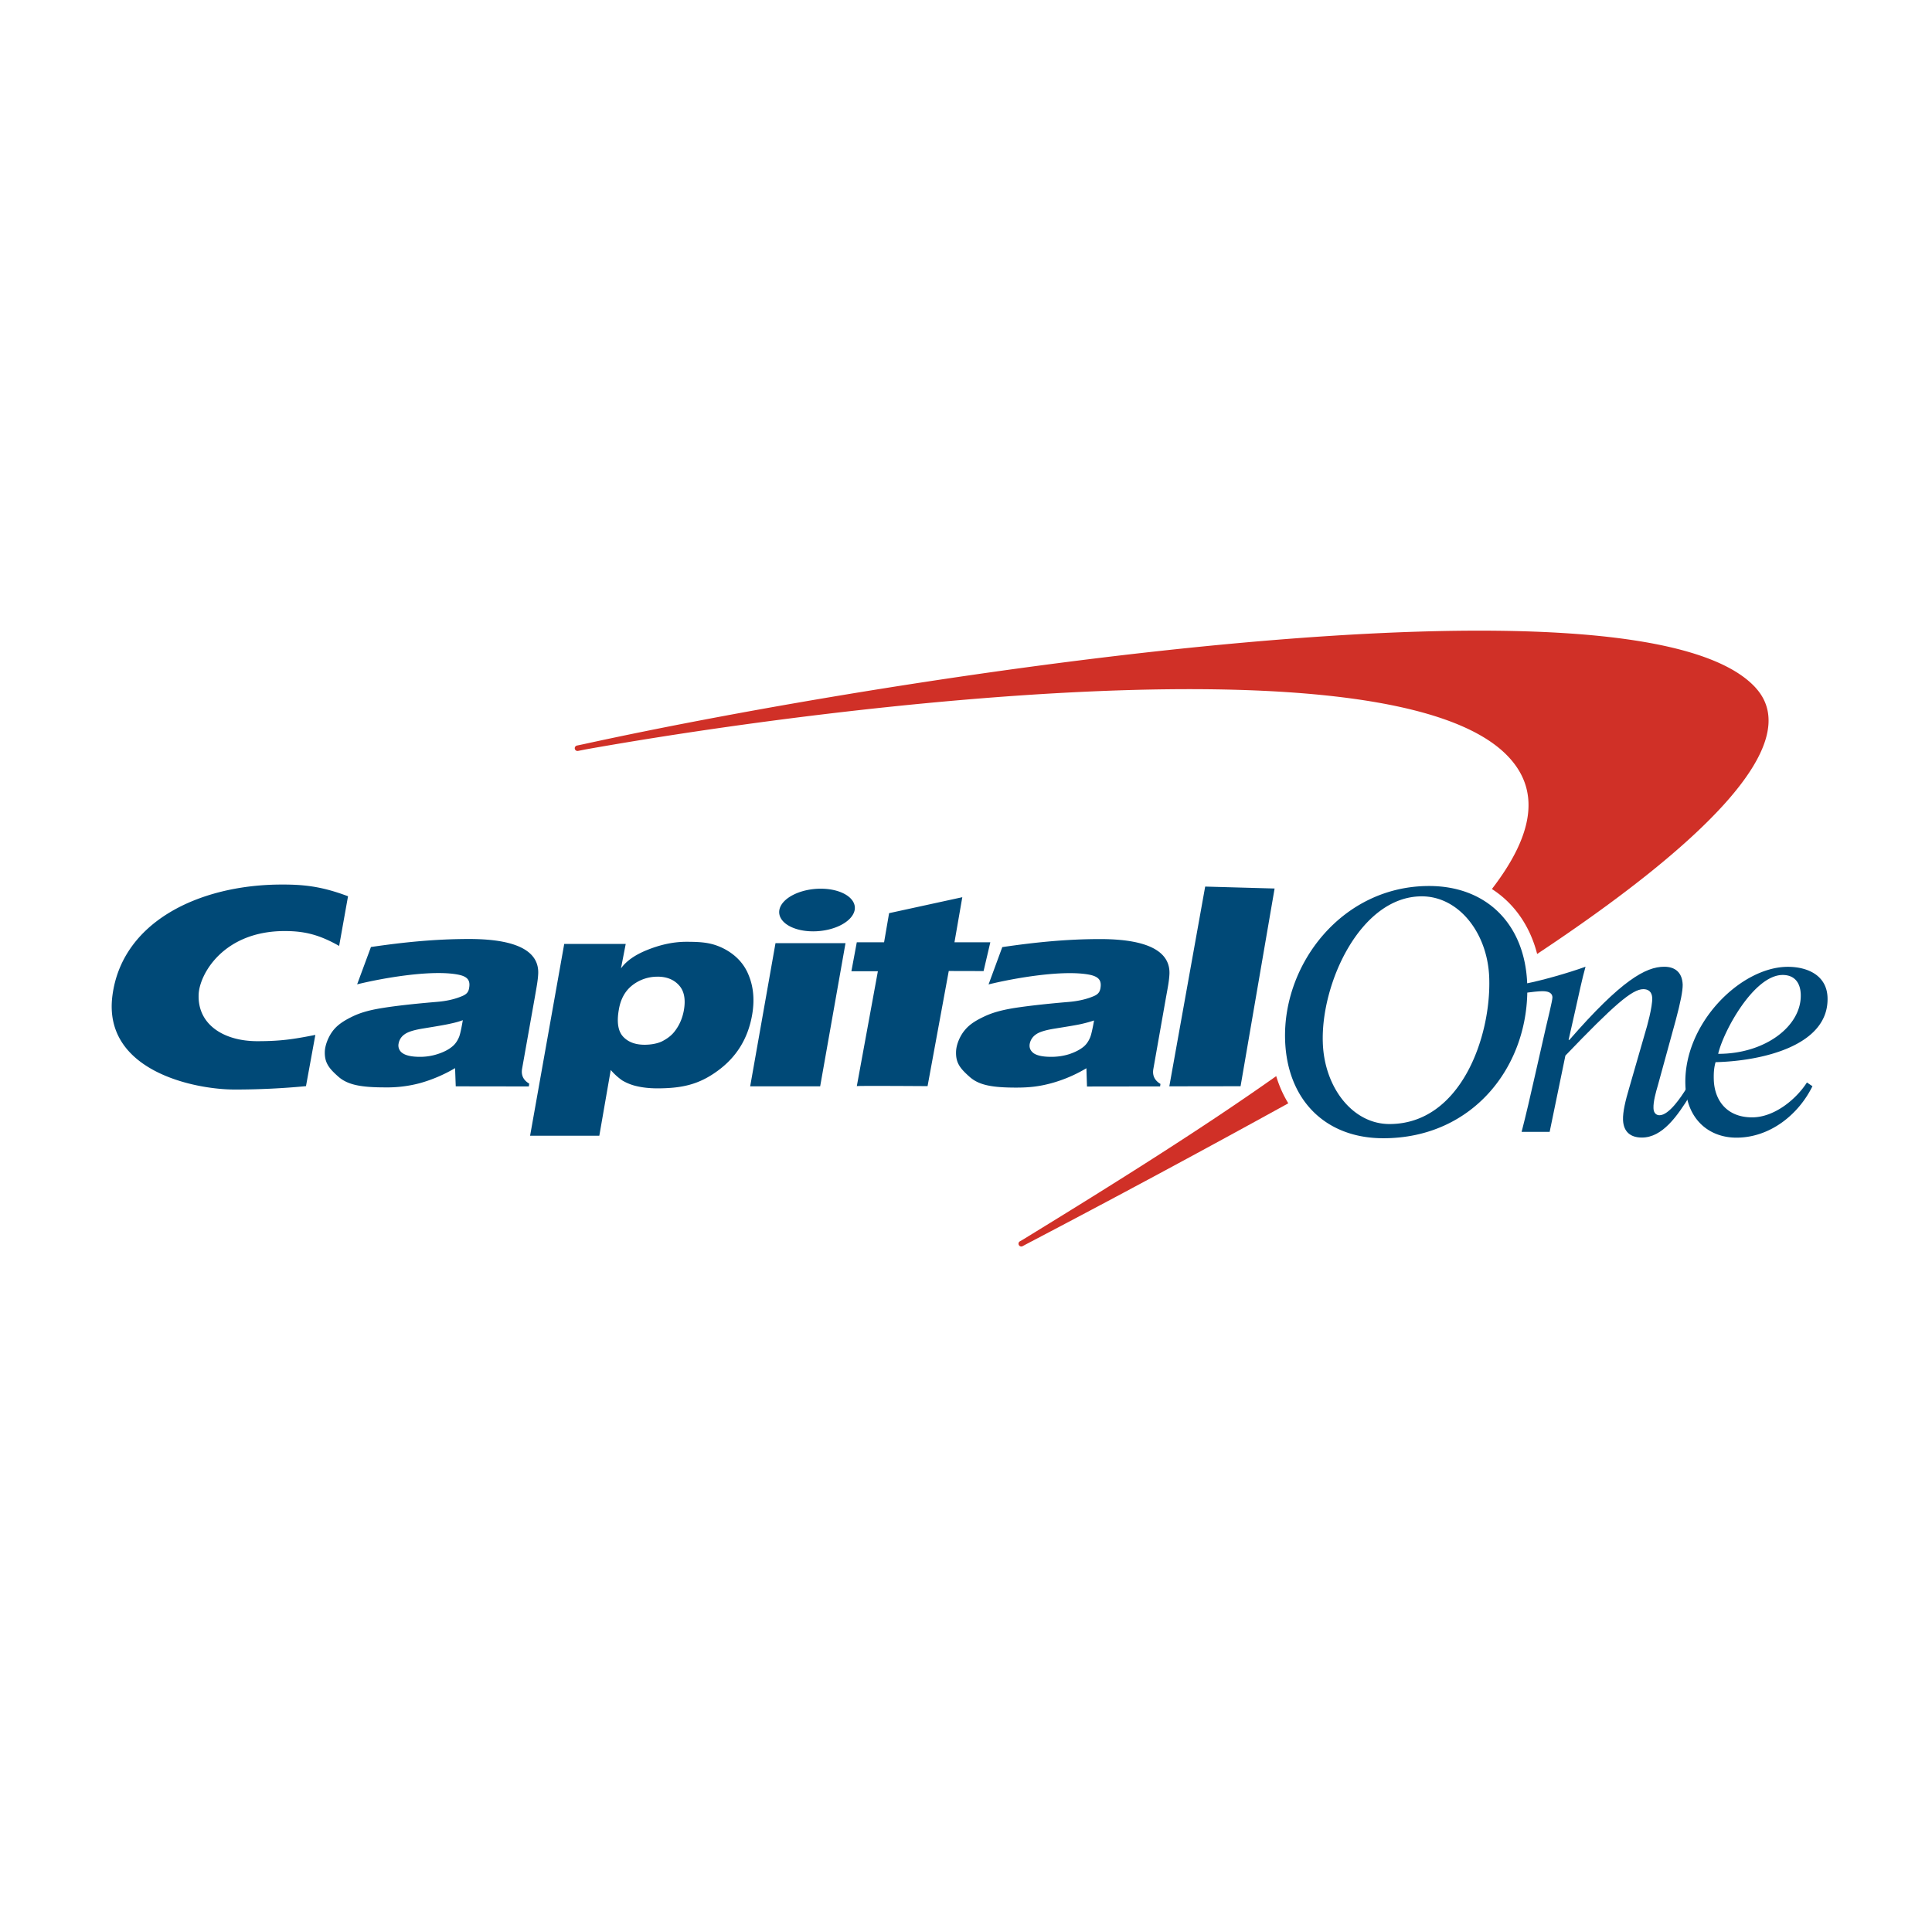 <svg xmlns:xlink="http://www.w3.org/1999/xlink" xmlns="http://www.w3.org/2000/svg" width="93" viewBox="0 0 93 92" height="92" fill="none"><clipPath id="a"><path transform="translate(.5 27)" d="m0 0h92v33.01h-92z"></path></clipPath><g clip-path="url(#a)"><path fill="#d03027" d="m61.432 51.803c-.004.004-.009.004-.009.009-3.519 2.49-7.684 5.106-12.166 7.852l-.177.102a.134.134 0 0 0 .154.219l.148-.08a665.682 665.682 0 0 0 12.563-6.753c.023-.014.046-.028.07-.037a5.573 5.573 0 0 1 -.583-1.313zm23.086-18.687c-5.544-6.116-41.219-.616-56.388 2.7l-.353.074a.132.132 0 0 0 -.108.153.132.132 0 0 0 .154.107l.349-.07c12.567-2.238 38.705-5.338 44.327.238 1.717 1.704 1.308 3.89-.684 6.479 1.07.689 1.833 1.773 2.178 3.127 7.772-5.157 12.99-10.085 10.523-12.808z"></path><g fill="#004977"><path d="m63.676 50.197c.07 2.15 1.433 3.914 3.207 3.914 3.44 0 4.905-4.226 4.803-7.046-.075-2.155-1.47-3.915-3.244-3.915-2.956-.004-4.869 4.203-4.766 7.047zm-1.815-.117c-.126-3.672 2.75-7.428 6.93-7.428 2.792 0 4.621 1.862 4.724 4.715.135 3.872-2.555 7.428-6.926 7.428-2.801 0-4.63-1.857-4.728-4.715zm-39.583-.968c-.149.056-.34.112-.582.163-.237.056-.675.13-1.308.233-.438.07-.74.158-.912.284a.675.675 0 0 0 -.289.447.44.44 0 0 0 .191.46c.168.117.447.177.843.177.297 0 .586-.046.866-.14.283-.092.525-.218.707-.376.135-.116.232-.266.307-.447.047-.121.107-.386.177-.8zm3.63-2.257c-.014.335-.074.633-.163 1.15l-.614 3.448c-.051.308.06.545.344.713l-.018.135-3.519-.005-.032-.876a7.077 7.077 0 0 1 -1.69.722 6.114 6.114 0 0 1 -1.684.205c-1.136 0-1.788-.116-2.24-.512-.456-.404-.679-.675-.656-1.233.02-.321.186-.735.424-1.024.242-.293.577-.484.935-.657.364-.172.791-.297 1.41-.395.624-.102 1.49-.2 2.649-.298.61-.051.982-.19 1.154-.26.242-.094.34-.2.372-.396.066-.354-.046-.559-.52-.652-1.267-.251-3.645.163-4.869.466l.665-1.797c1.615-.237 3.128-.386 4.725-.386 2.545 0 3.355.721 3.327 1.652zm10.203 5.441 1.219-6.893h3.37l-1.22 6.893h-3.37zm1.405-8.49c.102-.567.996-1.024 1.992-1.024 1 0 1.731.461 1.633 1.025-.107.567-.996 1.028-2 1.028-.997 0-1.723-.46-1.625-1.029zm15.148 5.32a6.792 6.792 0 0 1 -.587.163c-.237.056-.674.126-1.307.228-.433.07-.74.159-.908.284a.703.703 0 0 0 -.293.442c-.037.191.033.345.19.461.173.117.452.172.847.172.294 0 .583-.041.866-.13.29-.098.527-.219.712-.377.13-.116.229-.27.299-.447.046-.116.107-.381.181-.795zm3.63-2.261c-.014.34-.074.637-.167 1.149l-.61 3.454c-.051.302.06.544.344.712l-.018.12-3.519.005-.028-.88a6.798 6.798 0 0 1 -1.69.722c-.558.149-1.01.21-1.693.21-1.136 0-1.783-.112-2.234-.513-.461-.409-.68-.675-.657-1.233.014-.326.182-.74.424-1.024.242-.297.577-.484.94-.656s.791-.298 1.406-.4c.623-.098 1.493-.2 2.652-.298.606-.051.978-.186 1.15-.256.247-.093.34-.2.377-.4.06-.35-.047-.554-.516-.652-1.276-.252-3.645.163-4.869.465l.661-1.796c1.62-.238 3.127-.387 4.724-.387 2.537.005 3.346.731 3.323 1.658zm-41.114 2.955c-1.098.219-1.712.303-2.797.303-1.61 0-2.89-.801-2.82-2.267.05-.978 1.205-3.035 4.142-3.035.926 0 1.647.163 2.62.717l.428-2.392c-1.321-.498-2.197-.573-3.332-.563-3.854.042-7.55 1.792-8.01 5.352-.466 3.616 3.952 4.524 5.91 4.515a35.816 35.816 0 0 0 3.408-.163zm27.376-4.454.242-1.406 3.524-.768-.377 2.169h1.726l-.325 1.387-1.676-.004-1.02 5.543s-3.392-.024-3.406 0l1.014-5.53h-1.275l.26-1.396h1.313zm18.799-2.593-1.638 9.518-3.43.005 1.726-9.616zm-29.703 4.245a1.95 1.95 0 0 0 -1.197.4c-.353.27-.577.661-.665 1.178-.107.6-.042 1.033.195 1.298.242.266.587.4 1.043.4.307 0 .623-.055.856-.171.289-.154.489-.313.661-.568.186-.266.307-.564.372-.908.098-.545.014-.95-.237-1.22-.246-.27-.586-.41-1.028-.41zm-6.135 7.656 1.643-9.234h2.96l-.228 1.178c.256-.354.666-.643 1.234-.875.572-.233 1.214-.405 1.912-.405.773 0 1.248.042 1.825.34.572.302.977.74 1.191 1.308.223.558.27 1.191.15 1.875-.2 1.14-.755 2.034-1.667 2.695-.903.66-1.717.833-2.876.838-.41 0-.754-.042-1.038-.112a2.41 2.41 0 0 1 -.67-.27 2.953 2.953 0 0 1 -.554-.503l-.55 3.165zm61.165-6.809c-.019-.554-.298-.93-.87-.93-1.383 0-2.854 2.708-3.105 3.797 2.267.005 4.03-1.345 3.975-2.867zm.297 4.245.266.181c-.675 1.373-2.048 2.476-3.659 2.476-1.317 0-2.4-.88-2.457-2.527-.107-2.955 2.662-5.697 4.929-5.697.973 0 1.875.424 1.913 1.47.084 2.352-3.216 3.068-5.39 3.12-.07.246-.097.493-.084.865.038.973.624 1.792 1.844 1.792 1.052 0 2.103-.847 2.639-1.68z"></path><path d="m73.464 47.79c.232-.032.61-.074.772-.074.247 0 .48.047.493.294.005.144-.256 1.19-.311 1.433l-.526 2.318c-.214.95-.442 1.94-.647 2.727h1.35l.758-3.672c2.314-2.41 3.207-3.198 3.752-3.198.246 0 .414.13.428.424.014.423-.252 1.387-.34 1.666l-.772 2.677c-.178.6-.308 1.144-.294 1.53.024.587.377.847.908.847.987 0 1.703-1.028 2.327-2.038l-.182-.33c-.25.404-.837 1.294-1.298 1.294-.145 0-.284-.098-.289-.34-.014-.312.117-.782.21-1.094l.86-3.137c.233-.865.34-1.42.336-1.717-.023-.587-.364-.861-.89-.861-.888 0-2.065.651-4.565 3.523h-.037l.316-1.4c.173-.769.34-1.57.499-2.123-.867.312-2.104.66-2.868.81l.01.442z"></path></g></g></svg>